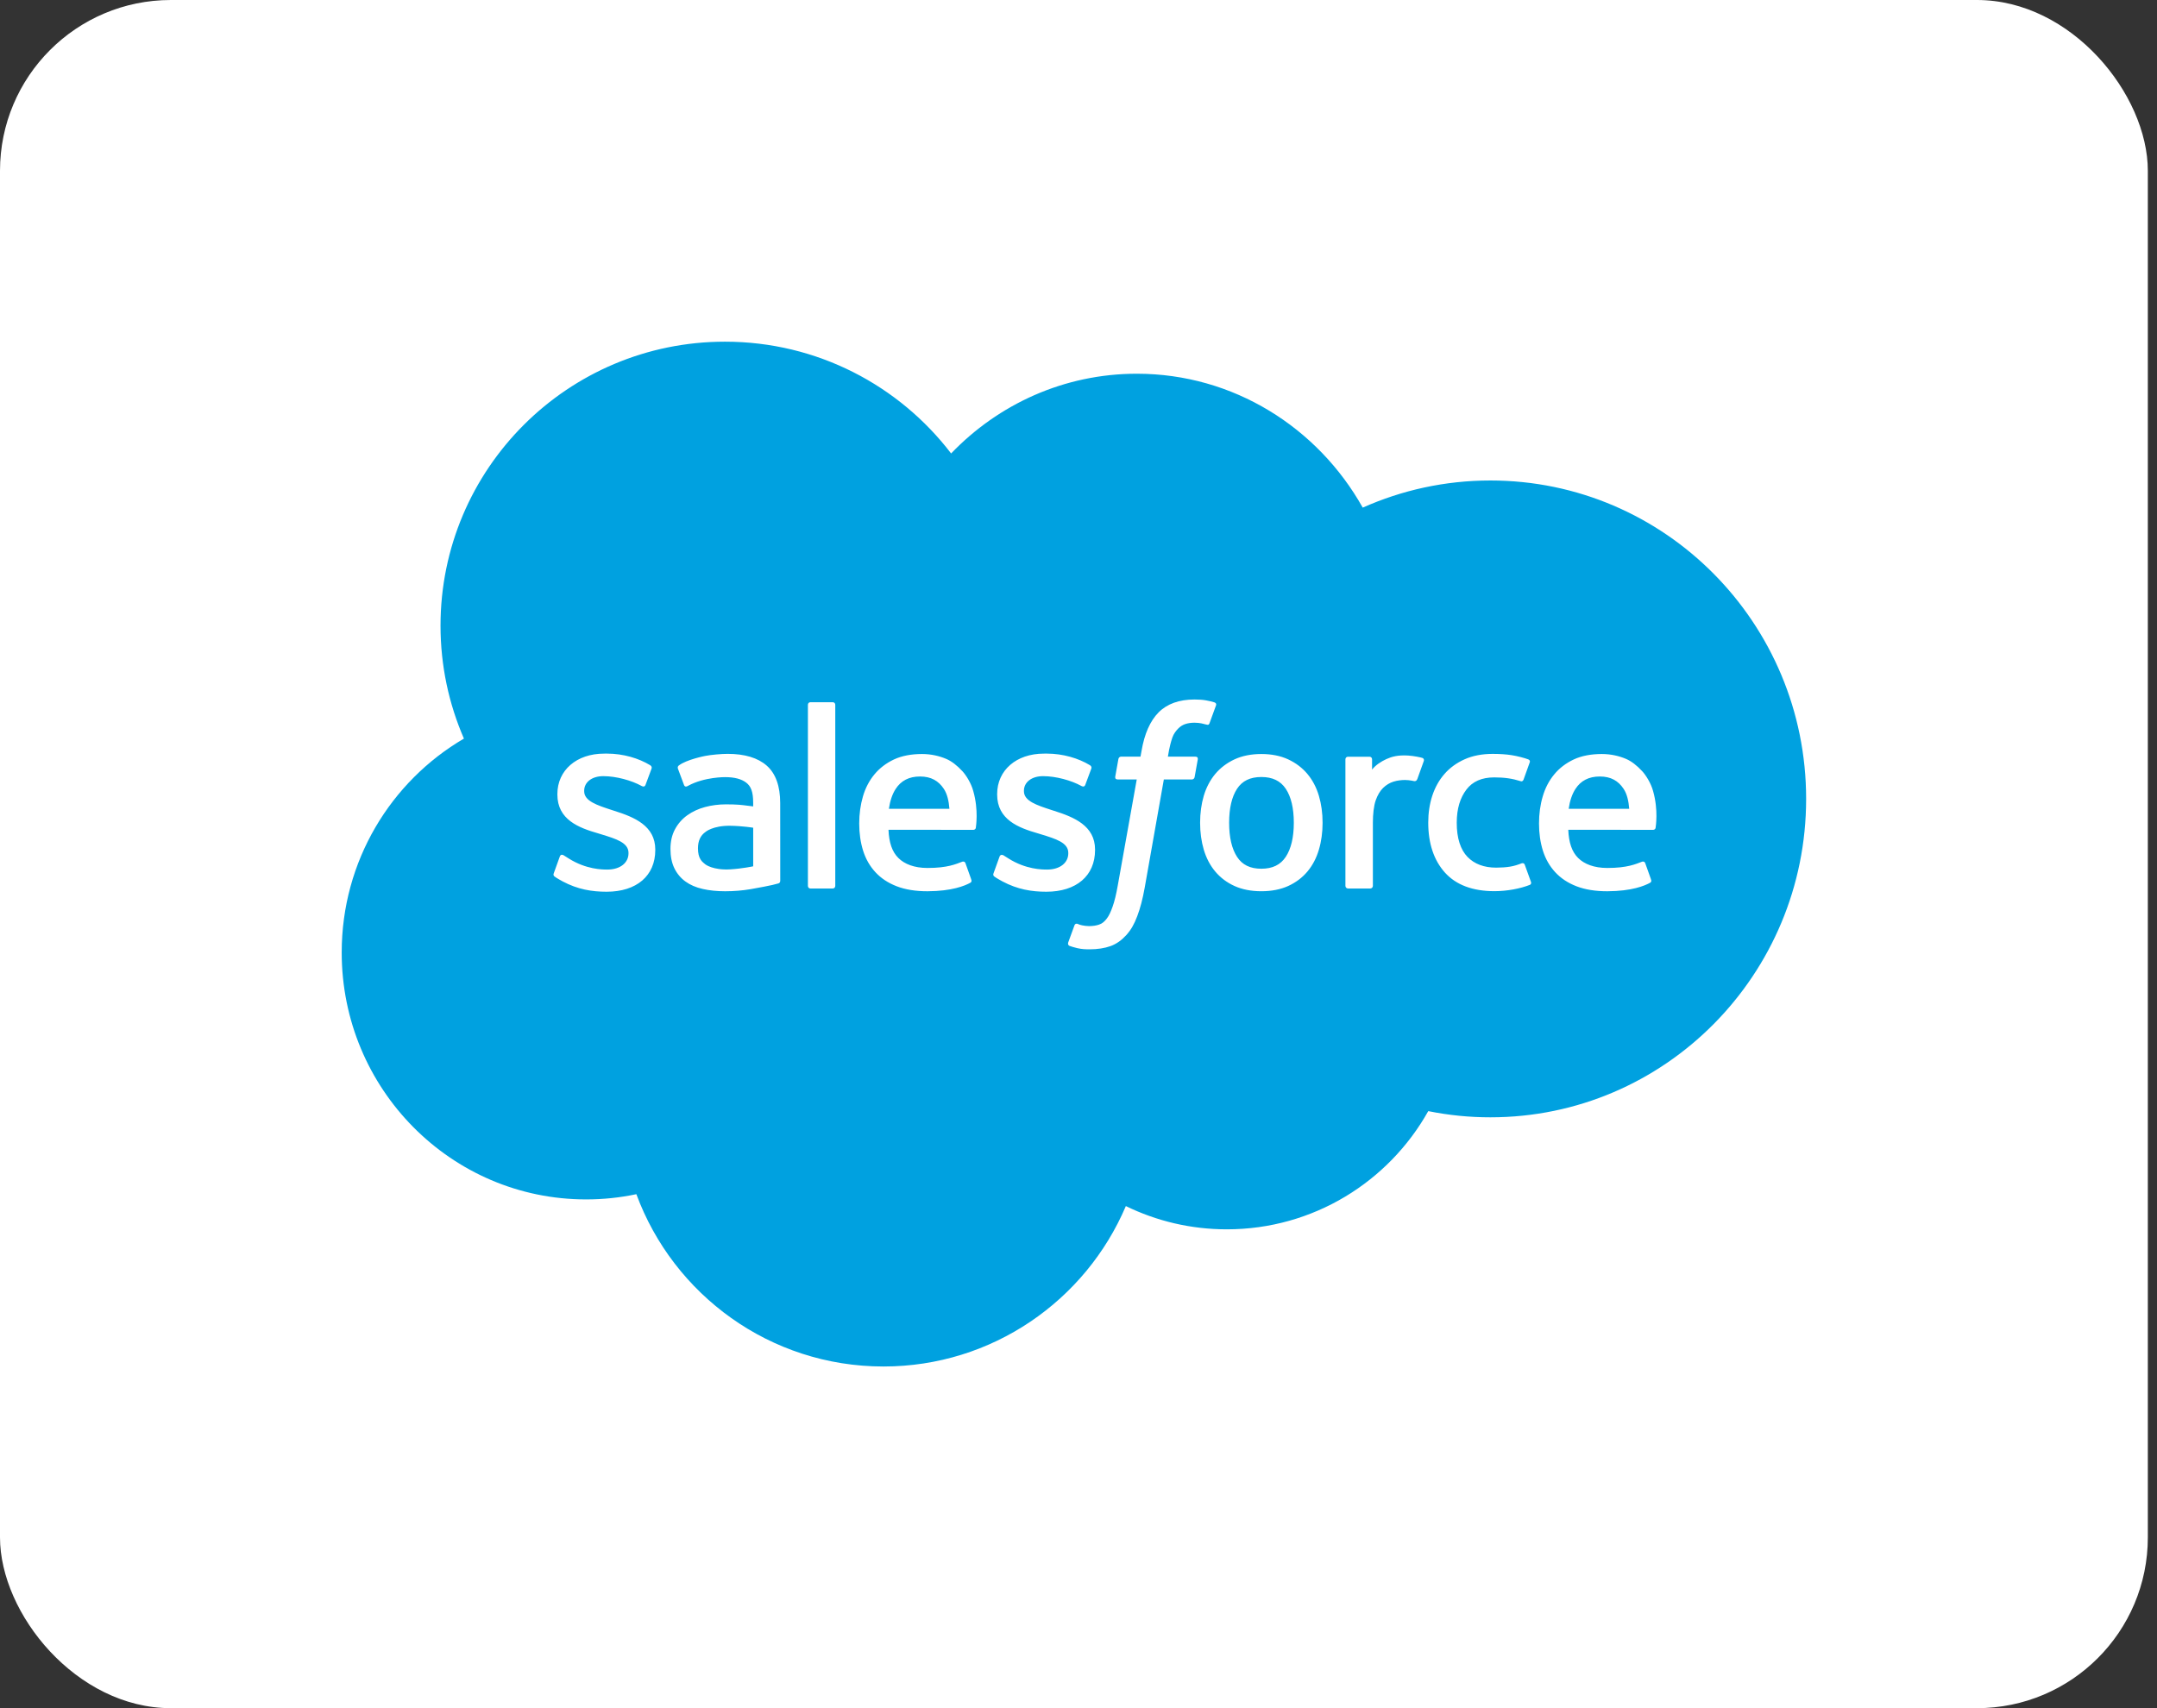 <svg width="101" height="80" viewBox="0 0 101 80" fill="none" xmlns="http://www.w3.org/2000/svg">
<rect x="0" y="0" width="101" height="80" fill="#333333" stroke="none"/>
<rect width="100.571" height="80" rx="8" fill="white"/>
<g clip-path="url(#clip0_3092_38428)">
<path d="M44.535 21.237C46.747 18.932 49.826 17.503 53.231 17.503C57.757 17.503 61.706 20.027 63.809 23.774C65.637 22.958 67.66 22.503 69.788 22.503C77.953 22.503 84.571 29.18 84.571 37.415C84.571 45.652 77.953 52.328 69.788 52.328C68.811 52.329 67.835 52.231 66.877 52.038C65.025 55.342 61.495 57.574 57.445 57.574C55.749 57.574 54.145 57.182 52.717 56.485C50.84 60.901 46.465 63.998 41.367 63.998C36.059 63.998 31.534 60.639 29.797 55.928C29.038 56.089 28.252 56.173 27.445 56.173C21.124 56.173 16 50.996 16 44.608C16 40.328 18.302 36.591 21.723 34.591C21.019 32.971 20.627 31.182 20.627 29.302C20.627 21.956 26.59 16.002 33.946 16.002C38.264 16.002 42.102 18.055 44.535 21.237Z" fill="#00A1E0"/>
<path d="M25.932 40.892C25.889 41.004 25.948 41.027 25.962 41.047C26.09 41.141 26.221 41.208 26.353 41.283C27.053 41.654 27.713 41.763 28.404 41.763C29.81 41.763 30.683 41.015 30.683 39.81V39.787C30.683 38.673 29.698 38.269 28.773 37.977L28.653 37.938C27.955 37.711 27.354 37.516 27.354 37.057V37.032C27.354 36.64 27.705 36.35 28.25 36.35C28.856 36.35 29.575 36.552 30.038 36.807C30.038 36.807 30.174 36.895 30.224 36.764C30.251 36.693 30.485 36.062 30.51 35.994C30.536 35.92 30.489 35.865 30.441 35.836C29.913 35.514 29.182 35.294 28.426 35.294L28.286 35.295C26.998 35.295 26.099 36.073 26.099 37.188V37.211C26.099 38.386 27.091 38.767 28.02 39.033L28.169 39.079C28.846 39.287 29.429 39.465 29.429 39.942V39.965C29.429 40.401 29.05 40.725 28.439 40.725C28.202 40.725 27.445 40.721 26.627 40.204C26.528 40.146 26.471 40.104 26.395 40.058C26.355 40.033 26.254 39.989 26.21 40.122L25.932 40.892ZM46.524 40.892C46.481 41.004 46.54 41.027 46.553 41.047C46.682 41.141 46.813 41.208 46.945 41.283C47.645 41.654 48.305 41.763 48.995 41.763C50.402 41.763 51.275 41.015 51.275 39.81V39.787C51.275 38.673 50.29 38.269 49.365 37.977L49.245 37.938C48.547 37.711 47.945 37.516 47.945 37.057V37.032C47.945 36.64 48.297 36.35 48.842 36.35C49.448 36.35 50.167 36.552 50.63 36.807C50.63 36.807 50.765 36.895 50.815 36.764C50.843 36.693 51.077 36.062 51.101 35.994C51.128 35.92 51.081 35.865 51.033 35.836C50.505 35.514 49.774 35.294 49.018 35.294L48.877 35.295C47.59 35.295 46.691 36.073 46.691 37.188V37.211C46.691 38.386 47.683 38.767 48.612 39.033L48.761 39.079C49.438 39.287 50.022 39.465 50.022 39.942V39.965C50.022 40.401 49.642 40.725 49.031 40.725C48.793 40.725 48.036 40.721 47.219 40.204C47.12 40.146 47.062 40.106 46.987 40.058C46.962 40.042 46.843 39.996 46.802 40.122L46.524 40.892ZM60.582 38.532C60.582 39.213 60.455 39.749 60.205 40.129C59.958 40.504 59.583 40.686 59.062 40.686C58.539 40.686 58.167 40.505 57.924 40.129C57.678 39.751 57.553 39.213 57.553 38.532C57.553 37.853 57.678 37.317 57.924 36.942C58.167 36.571 58.539 36.39 59.062 36.39C59.584 36.39 59.958 36.571 60.206 36.942C60.455 37.317 60.582 37.852 60.582 38.532ZM61.756 37.27C61.641 36.881 61.461 36.537 61.222 36.251C60.982 35.963 60.679 35.733 60.32 35.565C59.961 35.398 59.538 35.313 59.062 35.313C58.585 35.313 58.161 35.398 57.803 35.565C57.443 35.733 57.141 35.964 56.9 36.251C56.662 36.538 56.482 36.882 56.366 37.27C56.252 37.658 56.194 38.082 56.194 38.532C56.194 38.983 56.252 39.408 56.366 39.794C56.482 40.183 56.661 40.527 56.901 40.814C57.141 41.101 57.444 41.331 57.803 41.494C58.162 41.657 58.585 41.74 59.062 41.74C59.538 41.74 59.961 41.657 60.32 41.494C60.678 41.331 60.982 41.101 61.222 40.814C61.461 40.528 61.641 40.184 61.756 39.794C61.871 39.407 61.929 38.982 61.929 38.532C61.929 38.083 61.871 37.658 61.756 37.27ZM71.398 40.504C71.359 40.39 71.248 40.433 71.248 40.433C71.077 40.499 70.895 40.559 70.702 40.589C70.506 40.62 70.29 40.635 70.058 40.635C69.49 40.635 69.039 40.466 68.715 40.132C68.391 39.798 68.209 39.258 68.211 38.527C68.213 37.862 68.373 37.362 68.662 36.981C68.948 36.602 69.383 36.408 69.965 36.408C70.449 36.408 70.818 36.463 71.205 36.586C71.205 36.586 71.298 36.626 71.342 36.504C71.444 36.219 71.521 36.015 71.63 35.702C71.661 35.613 71.585 35.575 71.558 35.564C71.405 35.504 71.046 35.407 70.774 35.366C70.52 35.327 70.223 35.307 69.893 35.307C69.4 35.307 68.96 35.391 68.584 35.559C68.209 35.726 67.891 35.956 67.639 36.244C67.387 36.531 67.195 36.875 67.067 37.263C66.94 37.651 66.876 38.077 66.876 38.527C66.876 39.501 67.139 40.288 67.657 40.865C68.177 41.443 68.957 41.737 69.975 41.737C70.577 41.737 71.194 41.615 71.638 41.44C71.638 41.44 71.723 41.399 71.686 41.301L71.398 40.504ZM73.452 37.88C73.507 37.502 73.612 37.188 73.773 36.943C74.016 36.57 74.388 36.366 74.909 36.366C75.431 36.366 75.776 36.571 76.023 36.943C76.187 37.188 76.258 37.516 76.287 37.88H73.452ZM77.405 37.049C77.305 36.673 77.058 36.293 76.896 36.119C76.64 35.843 76.39 35.651 76.142 35.544C75.818 35.405 75.429 35.313 75.003 35.313C74.507 35.313 74.056 35.396 73.691 35.568C73.325 35.74 73.017 35.974 72.776 36.267C72.535 36.557 72.353 36.904 72.238 37.298C72.121 37.69 72.063 38.117 72.063 38.567C72.063 39.025 72.124 39.452 72.244 39.836C72.365 40.222 72.558 40.563 72.82 40.846C73.081 41.13 73.417 41.353 73.819 41.508C74.219 41.662 74.704 41.742 75.262 41.741C76.41 41.737 77.014 41.481 77.263 41.344C77.307 41.319 77.349 41.276 77.296 41.153L77.037 40.426C76.998 40.317 76.887 40.357 76.887 40.357C76.603 40.463 76.199 40.652 75.256 40.65C74.64 40.649 74.183 40.468 73.896 40.183C73.602 39.892 73.459 39.464 73.433 38.861L77.408 38.865C77.408 38.865 77.512 38.863 77.523 38.761C77.527 38.718 77.66 37.945 77.405 37.049ZM41.621 37.88C41.678 37.502 41.781 37.188 41.943 36.943C42.186 36.57 42.557 36.366 43.078 36.366C43.6 36.366 43.945 36.571 44.193 36.943C44.356 37.188 44.427 37.516 44.456 37.88H41.621ZM45.573 37.049C45.474 36.673 45.227 36.293 45.065 36.119C44.809 35.843 44.559 35.651 44.311 35.544C43.987 35.405 43.598 35.313 43.172 35.313C42.677 35.313 42.226 35.396 41.86 35.568C41.494 35.74 41.187 35.974 40.945 36.267C40.704 36.557 40.522 36.904 40.407 37.298C40.292 37.69 40.232 38.117 40.232 38.567C40.232 39.025 40.293 39.452 40.413 39.836C40.534 40.222 40.727 40.563 40.989 40.846C41.25 41.13 41.586 41.353 41.988 41.508C42.388 41.662 42.873 41.742 43.431 41.741C44.579 41.737 45.184 41.481 45.433 41.344C45.477 41.319 45.519 41.276 45.466 41.153L45.207 40.426C45.167 40.317 45.057 40.357 45.057 40.357C44.772 40.463 44.369 40.652 43.424 40.65C42.809 40.649 42.352 40.468 42.066 40.183C41.772 39.892 41.628 39.464 41.603 38.861L45.577 38.865C45.577 38.865 45.682 38.863 45.693 38.761C45.696 38.718 45.829 37.945 45.573 37.049ZM33.03 40.483C32.875 40.359 32.853 40.327 32.8 40.247C32.722 40.125 32.682 39.951 32.682 39.73C32.682 39.381 32.797 39.13 33.037 38.961C33.034 38.962 33.379 38.663 34.19 38.674C34.759 38.681 35.268 38.765 35.268 38.765V40.572H35.269C35.269 40.572 34.764 40.681 34.195 40.715C33.386 40.764 33.027 40.482 33.03 40.483ZM34.611 37.69C34.45 37.678 34.241 37.671 33.991 37.671C33.65 37.671 33.321 37.714 33.012 37.797C32.702 37.88 32.422 38.01 32.182 38.182C31.942 38.353 31.745 38.578 31.606 38.838C31.465 39.099 31.394 39.408 31.394 39.754C31.394 40.106 31.454 40.411 31.576 40.661C31.697 40.912 31.872 41.121 32.094 41.283C32.315 41.444 32.587 41.562 32.904 41.633C33.216 41.705 33.569 41.741 33.956 41.741C34.363 41.741 34.77 41.708 35.163 41.64C35.553 41.574 36.032 41.477 36.164 41.447C36.258 41.424 36.35 41.401 36.443 41.375C36.542 41.351 36.534 41.245 36.534 41.245L36.532 37.611C36.532 36.814 36.319 36.223 35.9 35.856C35.483 35.491 34.868 35.306 34.074 35.306C33.776 35.306 33.297 35.348 33.009 35.405C33.009 35.405 32.141 35.573 31.784 35.852C31.784 35.852 31.705 35.901 31.748 36.011L32.03 36.767C32.065 36.865 32.16 36.831 32.16 36.831C32.16 36.831 32.19 36.82 32.225 36.799C32.99 36.383 33.957 36.396 33.957 36.396C34.387 36.396 34.717 36.482 34.94 36.653C35.157 36.819 35.267 37.07 35.267 37.599V37.767C34.925 37.718 34.611 37.69 34.611 37.69ZM66.668 35.642C66.698 35.552 66.635 35.509 66.609 35.499C66.541 35.473 66.203 35.402 65.942 35.385C65.443 35.355 65.166 35.439 64.918 35.55C64.672 35.661 64.398 35.841 64.246 36.045V35.562C64.246 35.495 64.198 35.441 64.132 35.441H63.113C63.046 35.441 62.998 35.495 62.998 35.562V41.49C62.998 41.556 63.053 41.611 63.12 41.611H64.164C64.196 41.611 64.226 41.598 64.249 41.575C64.271 41.553 64.284 41.522 64.284 41.49V38.529C64.284 38.131 64.328 37.734 64.416 37.485C64.502 37.239 64.619 37.042 64.764 36.9C64.909 36.76 65.074 36.661 65.255 36.605C65.439 36.548 65.644 36.53 65.788 36.53C65.996 36.53 66.225 36.584 66.225 36.584C66.301 36.592 66.344 36.545 66.369 36.476C66.438 36.294 66.631 35.75 66.668 35.642Z" fill="white"/>
<path d="M56.867 32.895C56.74 32.855 56.625 32.829 56.474 32.801C56.322 32.773 56.14 32.76 55.934 32.76C55.215 32.76 54.649 32.963 54.251 33.363C53.855 33.762 53.587 34.369 53.452 35.167L53.403 35.435H52.501C52.501 35.435 52.391 35.431 52.368 35.55L52.22 36.378C52.21 36.456 52.244 36.506 52.349 36.506H53.227L52.337 41.48C52.267 41.88 52.187 42.209 52.098 42.459C52.011 42.706 51.926 42.89 51.821 43.025C51.719 43.154 51.623 43.25 51.457 43.305C51.321 43.351 51.162 43.373 50.989 43.373C50.894 43.373 50.766 43.357 50.671 43.337C50.577 43.319 50.528 43.298 50.456 43.268C50.456 43.268 50.354 43.229 50.313 43.332C50.28 43.417 50.046 44.06 50.018 44.139C49.99 44.218 50.029 44.28 50.079 44.299C50.196 44.34 50.283 44.367 50.443 44.405C50.663 44.457 50.85 44.46 51.025 44.46C51.39 44.46 51.724 44.408 52.001 44.309C52.278 44.208 52.52 44.033 52.735 43.797C52.967 43.541 53.112 43.273 53.251 42.907C53.389 42.545 53.507 42.096 53.6 41.572L54.496 36.506H55.805C55.805 36.506 55.915 36.51 55.938 36.39L56.086 35.563C56.096 35.484 56.063 35.435 55.956 35.435H54.686C54.693 35.407 54.75 34.959 54.896 34.539C54.958 34.36 55.075 34.214 55.174 34.115C55.272 34.017 55.384 33.948 55.507 33.908C55.633 33.867 55.777 33.847 55.934 33.847C56.053 33.847 56.171 33.861 56.26 33.879C56.383 33.906 56.431 33.919 56.464 33.929C56.593 33.968 56.611 33.93 56.636 33.868L56.94 33.033C56.971 32.943 56.894 32.905 56.867 32.895ZM39.111 41.49C39.111 41.557 39.063 41.611 38.997 41.611H37.943C37.877 41.611 37.83 41.557 37.83 41.49V33.008C37.83 32.941 37.877 32.888 37.943 32.888H38.997C39.063 32.888 39.111 32.941 39.111 33.008V41.49Z" fill="white"/>
</g>
<defs>
<clipPath id="clip0_3092_38428">
<rect width="68.571" height="48" fill="white" transform="translate(16 16)"/>
</clipPath>
</defs>
</svg>

